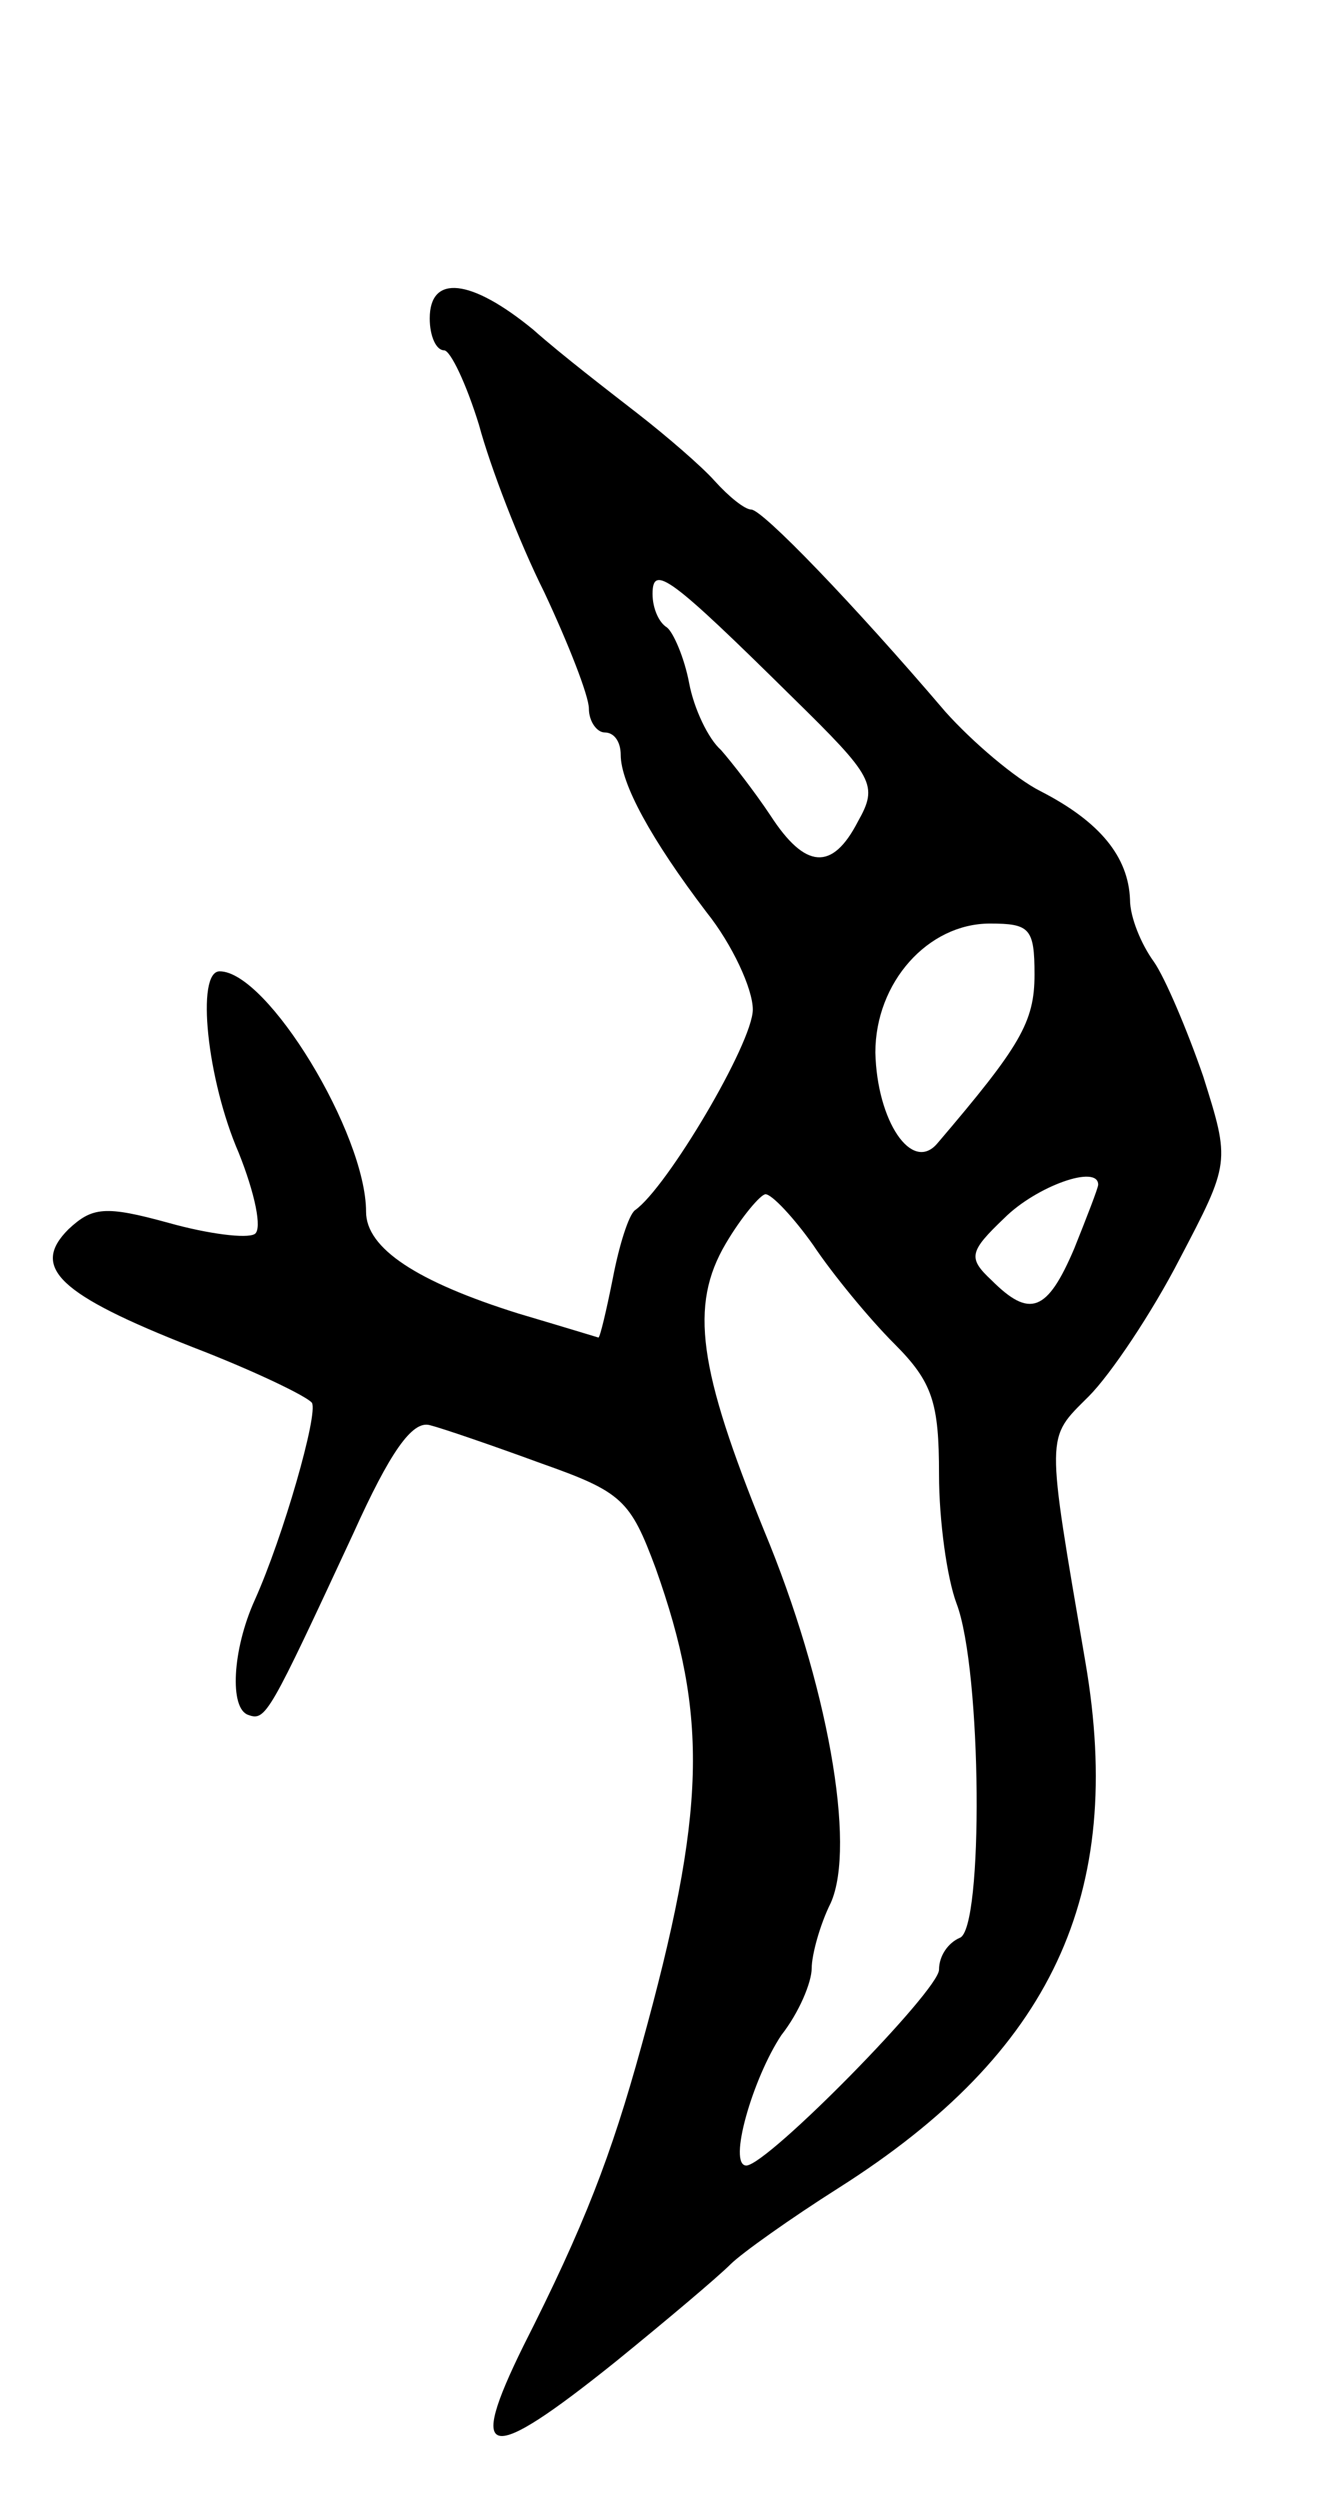 <svg version="1.0" xmlns="http://www.w3.org/2000/svg" width="83" height="157" viewBox="0 0 83 157" ><g transform="translate(0,157) scale(0.1,-0.1)" ><path d="M270 1370 c0 -11 4 -20 9 -20 4 0 14 -21 22 -47 7 -26 25 -73 41 -105 15 -32 28 -65 28 -73 0 -8 5 -15 10 -15 6 0 10 -6 10 -14 0 -18 19 -53 54 -99 16 -20 29 -48 29 -61 0 -21 -54 -112 -74 -126 -4 -3 -10 -22 -14 -43 -4 -20 -8 -37 -9 -37 0 0 -23 7 -50 15 -64 20 -96 41 -96 64 0 49 -62 151 -92 151 -15 0 -8 -68 12 -114 10 -25 15 -48 10 -51 -5 -3 -29 0 -54 7 -40 11 -48 10 -63 -4 -24 -24 -6 -41 78 -74 39 -15 72 -31 75 -35 4 -7 -18 -84 -36 -124 -14 -31 -16 -68 -4 -72 11 -4 13 0 66 114 23 51 37 71 48 68 8 -2 40 -13 70 -24 51 -18 56 -23 72 -66 33 -93 32 -152 -9 -300 -19 -69 -36 -113 -74 -188 -36 -73 -23 -75 58 -10 32 26 64 53 72 61 7 7 38 29 68 48 134 85 180 184 155 330 -25 146 -25 140 2 167 14 14 40 53 57 86 32 61 32 61 15 115 -10 29 -24 62 -31 72 -8 11 -15 28 -15 39 -1 27 -19 49 -56 68 -16 8 -43 31 -60 50 -58 68 -115 127 -122 127 -4 0 -14 8 -23 18 -8 9 -30 28 -48 42 -18 14 -48 37 -66 53 -39 32 -65 35 -65 7z m228 -238 c51 -50 54 -55 41 -78 -16 -31 -33 -30 -55 4 -10 15 -24 33 -31 41 -8 7 -17 26 -20 42 -3 16 -10 32 -14 35 -5 3 -9 12 -9 21 0 19 11 11 88 -65z m152 -174 c0 -30 -9 -45 -61 -106 -16 -19 -38 14 -39 57 0 44 33 81 72 81 25 0 28 -3 28 -32z m40 -132 c0 -2 -7 -20 -15 -40 -17 -40 -28 -44 -52 -20 -15 14 -14 18 8 39 20 20 59 34 59 21z m-179 -38 c12 -18 35 -46 51 -62 24 -24 28 -37 28 -82 0 -29 5 -65 11 -81 16 -42 17 -205 2 -210 -7 -3 -13 -11 -13 -20 0 -13 -107 -122 -121 -123 -12 0 4 55 22 82 11 14 19 33 19 42 0 8 5 27 12 41 16 36 -2 138 -42 234 -41 101 -47 141 -24 180 10 17 22 31 25 31 4 0 18 -15 30 -32z"/></g></svg> 

